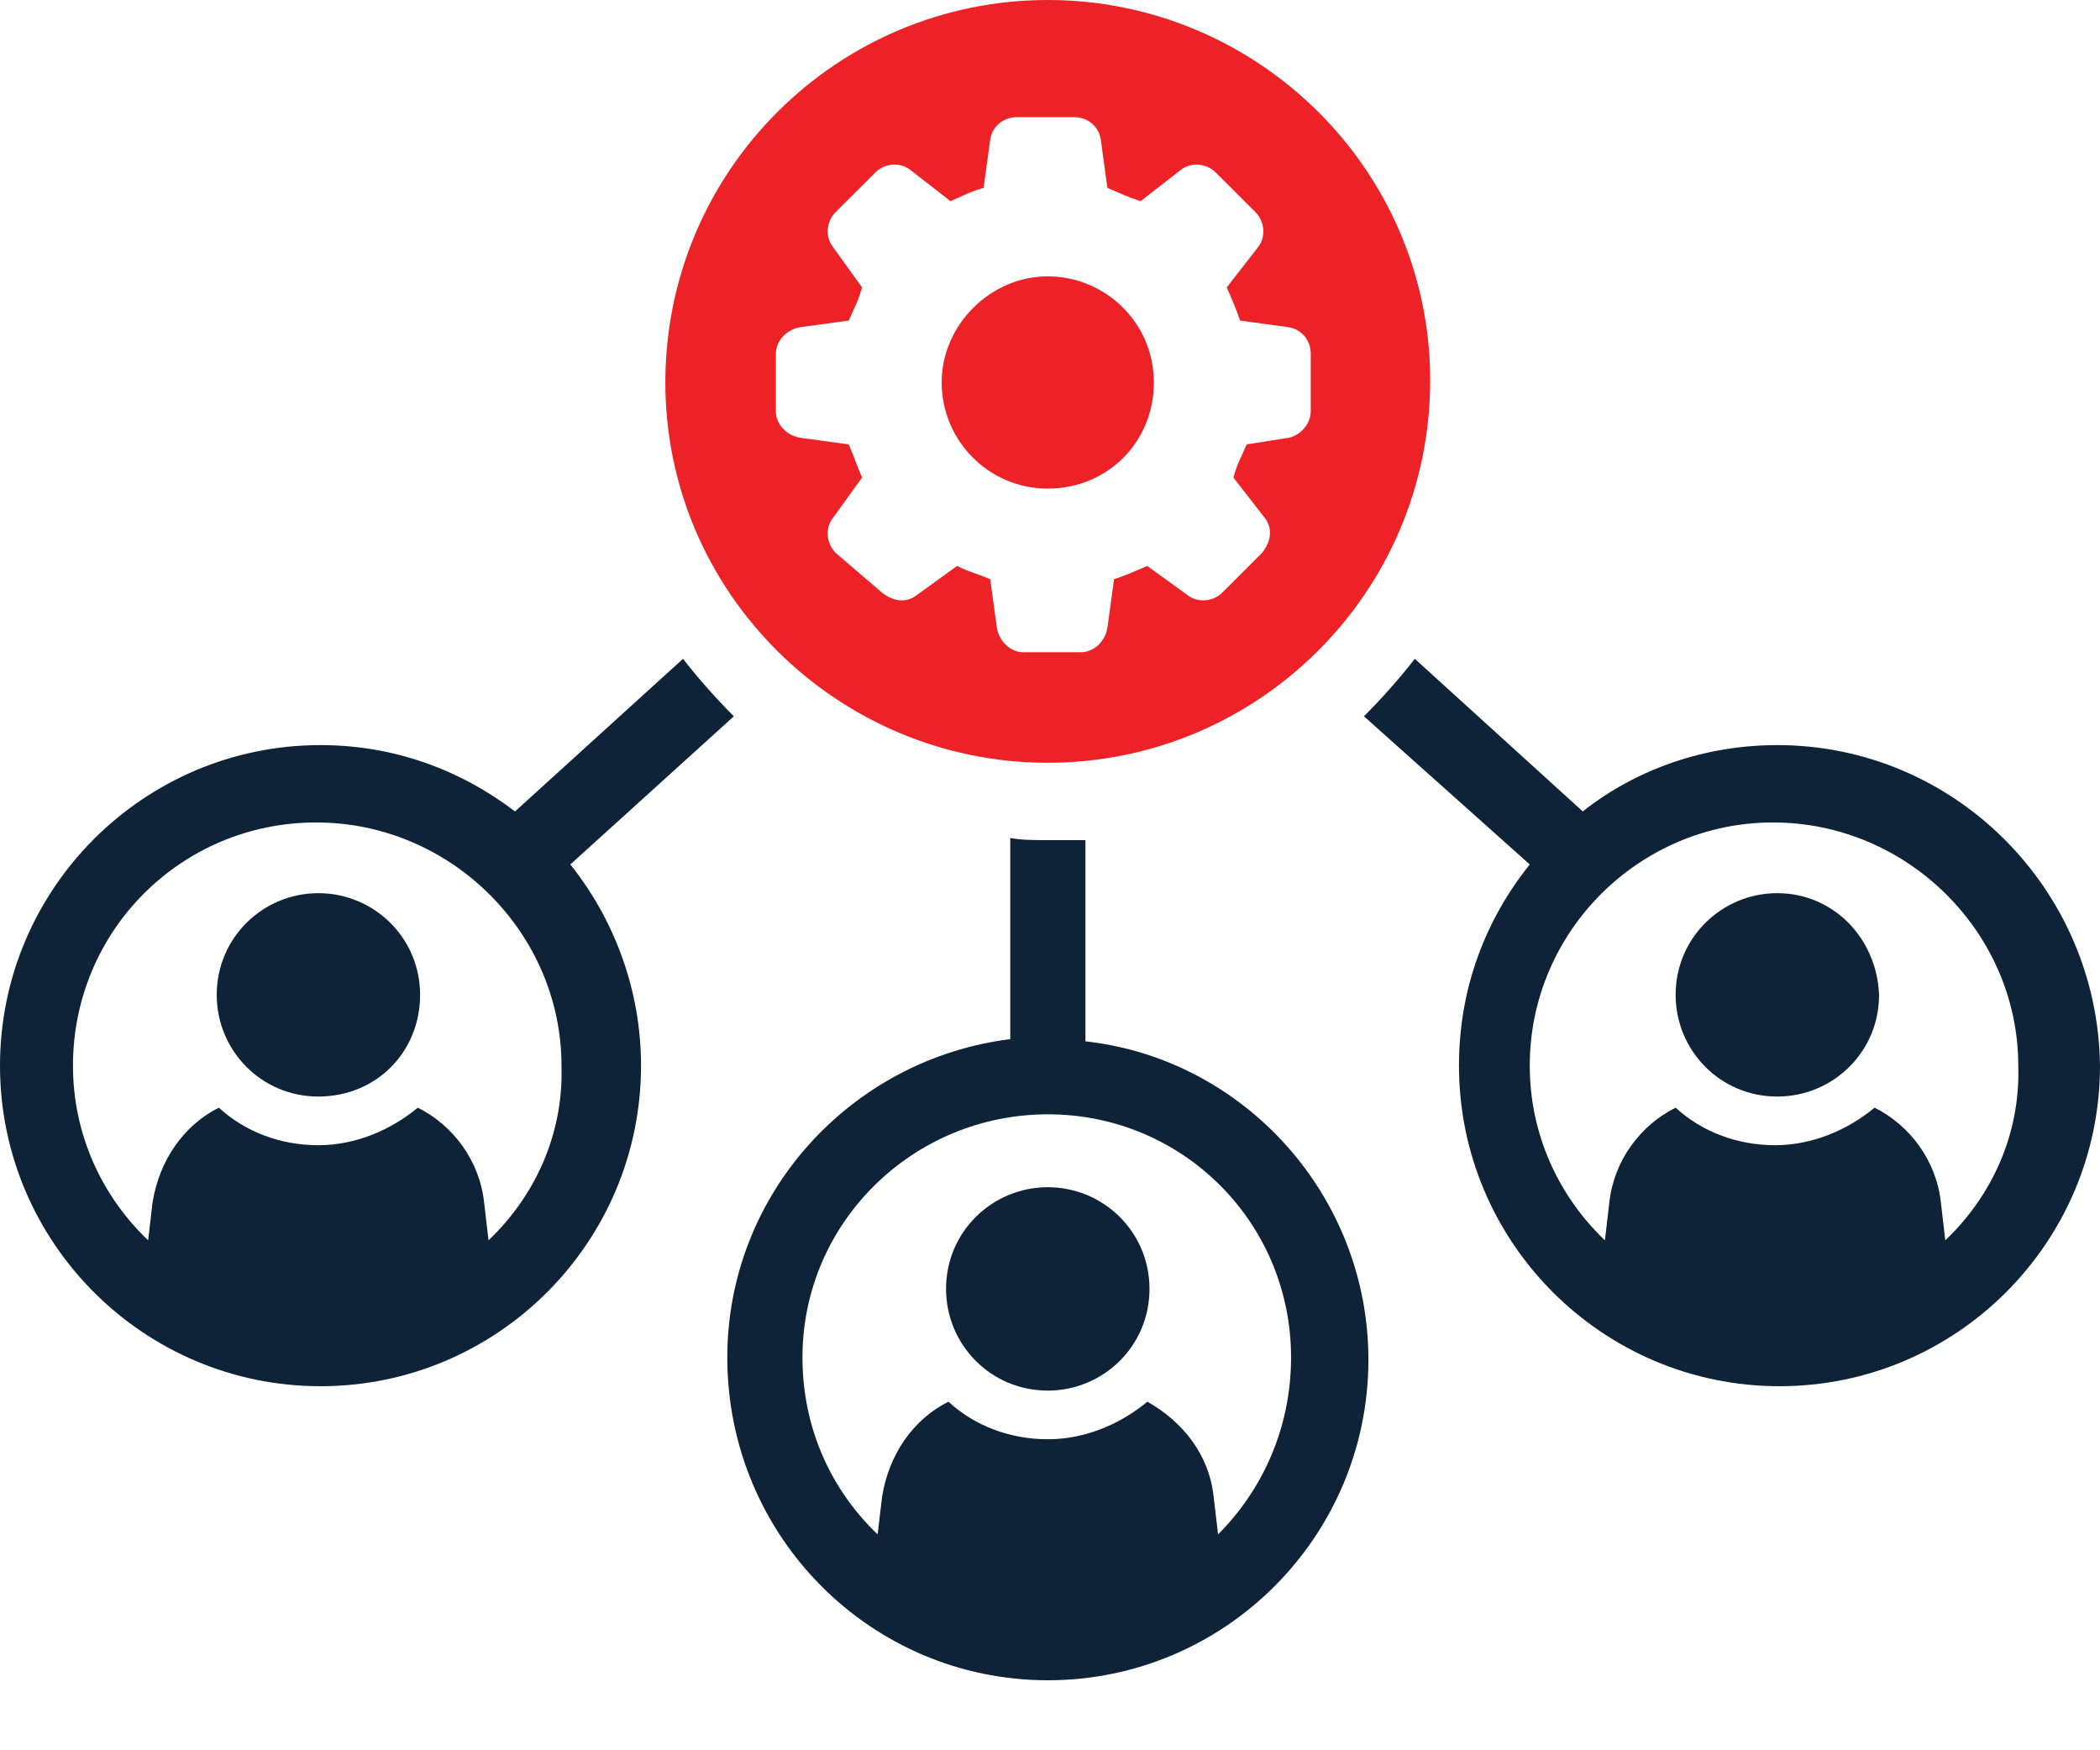 <svg xmlns="http://www.w3.org/2000/svg" width="24" height="20" viewBox="0 0 24 20" fill="none"><path d="M8.387 8.185C8.185 7.983 7.983 7.756 7.806 7.528L5.886 9.272C5.255 8.792 4.497 8.514 3.663 8.514C1.642 8.514 0 10.156 0 12.177C0 14.198 1.642 15.84 3.663 15.84C5.684 15.84 7.326 14.198 7.326 12.177C7.326 11.318 7.023 10.509 6.518 9.878L8.387 8.185ZM5.583 14.173L5.533 13.743C5.482 13.263 5.179 12.859 4.775 12.657C4.472 12.909 4.067 13.086 3.638 13.086C3.208 13.086 2.804 12.935 2.501 12.657C2.097 12.859 1.819 13.263 1.743 13.743L1.693 14.173C1.162 13.667 0.834 12.96 0.834 12.177C0.834 10.636 2.072 9.398 3.613 9.398C5.154 9.398 6.417 10.661 6.417 12.177C6.442 12.96 6.114 13.667 5.583 14.173Z" fill="#0E2337"></path><path d="M11.974 5.583C12.656 5.583 13.187 5.053 13.187 4.37C13.187 3.688 12.631 3.158 11.974 3.158C11.318 3.158 10.762 3.714 10.762 4.37C10.762 5.027 11.292 5.583 11.974 5.583Z" fill="#EC2227"></path><path d="M11.974 8.716C14.374 8.716 16.345 6.771 16.345 4.345C16.345 1.945 14.374 0 11.974 0C9.574 0 7.604 1.945 7.604 4.371C7.604 6.771 9.574 8.716 11.974 8.716ZM8.867 4.042C8.867 3.891 8.993 3.764 9.145 3.739L9.7 3.663C9.776 3.486 9.801 3.461 9.852 3.284L9.524 2.829C9.422 2.703 9.448 2.526 9.549 2.425L10.004 1.971C10.105 1.869 10.281 1.844 10.408 1.945L10.863 2.299C11.039 2.223 11.065 2.198 11.241 2.147L11.317 1.592C11.342 1.44 11.469 1.339 11.62 1.339H12.277C12.429 1.339 12.555 1.44 12.58 1.592L12.656 2.147C12.833 2.223 12.883 2.248 13.035 2.299L13.49 1.945C13.616 1.844 13.793 1.869 13.894 1.971L14.349 2.425C14.45 2.526 14.475 2.703 14.374 2.829L14.02 3.284C14.096 3.461 14.121 3.512 14.172 3.663L14.728 3.739C14.879 3.764 14.98 3.891 14.98 4.042V4.699C14.98 4.851 14.854 4.977 14.728 5.002L14.248 5.078C14.172 5.255 14.147 5.28 14.096 5.457L14.45 5.912C14.551 6.038 14.526 6.189 14.425 6.316L13.97 6.771C13.869 6.872 13.692 6.897 13.566 6.796L13.111 6.467C12.934 6.543 12.883 6.568 12.732 6.619L12.656 7.175C12.631 7.326 12.505 7.453 12.353 7.453H11.696C11.545 7.453 11.418 7.326 11.393 7.175L11.317 6.619C11.14 6.543 11.09 6.543 10.938 6.467L10.483 6.796C10.357 6.897 10.206 6.872 10.079 6.771L9.549 6.316C9.448 6.215 9.422 6.038 9.524 5.912L9.852 5.457C9.776 5.28 9.776 5.255 9.7 5.078L9.145 5.002C8.993 4.977 8.867 4.851 8.867 4.699V4.042Z" fill="#EC2227"></path><path d="M12.405 11.899V9.6C12.279 9.6 12.127 9.6 11.976 9.6C11.824 9.6 11.672 9.6 11.546 9.575V11.874C9.727 12.101 8.312 13.642 8.312 15.511C8.312 17.558 9.955 19.2 11.976 19.2C13.997 19.2 15.639 17.558 15.639 15.537C15.639 13.667 14.224 12.101 12.405 11.899ZM13.921 17.533L13.87 17.103C13.82 16.623 13.517 16.244 13.113 16.017C12.809 16.269 12.405 16.446 11.976 16.446C11.546 16.446 11.142 16.295 10.839 16.017C10.435 16.219 10.157 16.623 10.081 17.103L10.03 17.533C9.5 17.027 9.171 16.32 9.171 15.511C9.171 13.97 10.435 12.733 11.976 12.733C13.517 12.733 14.755 13.97 14.755 15.511C14.755 16.32 14.426 17.027 13.921 17.533Z" fill="#0E2337"></path><path d="M20.312 8.514C19.478 8.514 18.695 8.792 18.089 9.272L16.169 7.528C15.992 7.756 15.79 7.983 15.588 8.185L17.483 9.878C16.977 10.509 16.674 11.293 16.674 12.177C16.674 14.198 18.316 15.84 20.337 15.84C22.358 15.84 24 14.198 24 12.177C23.975 10.156 22.333 8.514 20.312 8.514ZM22.232 14.173L22.182 13.743C22.131 13.263 21.828 12.859 21.424 12.657C21.12 12.909 20.716 13.086 20.287 13.086C19.857 13.086 19.453 12.935 19.15 12.657C18.746 12.859 18.443 13.263 18.392 13.743L18.342 14.173C17.811 13.667 17.483 12.96 17.483 12.177C17.483 10.636 18.746 9.398 20.262 9.398C21.803 9.398 23.066 10.661 23.066 12.177C23.091 12.96 22.763 13.667 22.232 14.173Z" fill="#0E2337"></path><path d="M11.975 13.566C11.343 13.566 10.812 14.072 10.812 14.728C10.812 15.36 11.318 15.89 11.975 15.89C12.606 15.89 13.137 15.385 13.137 14.728C13.137 14.072 12.606 13.566 11.975 13.566Z" fill="#0E2337"></path><path d="M3.639 10.206C3.007 10.206 2.477 10.712 2.477 11.368C2.477 12 2.982 12.53 3.639 12.53C4.296 12.53 4.801 12.025 4.801 11.368C4.801 10.712 4.27 10.206 3.639 10.206Z" fill="#0E2337"></path><path d="M20.312 10.206C19.681 10.206 19.15 10.712 19.15 11.368C19.15 12 19.656 12.53 20.312 12.53C20.944 12.53 21.475 12.025 21.475 11.368C21.449 10.712 20.944 10.206 20.312 10.206Z" fill="#0E2337"></path></svg>